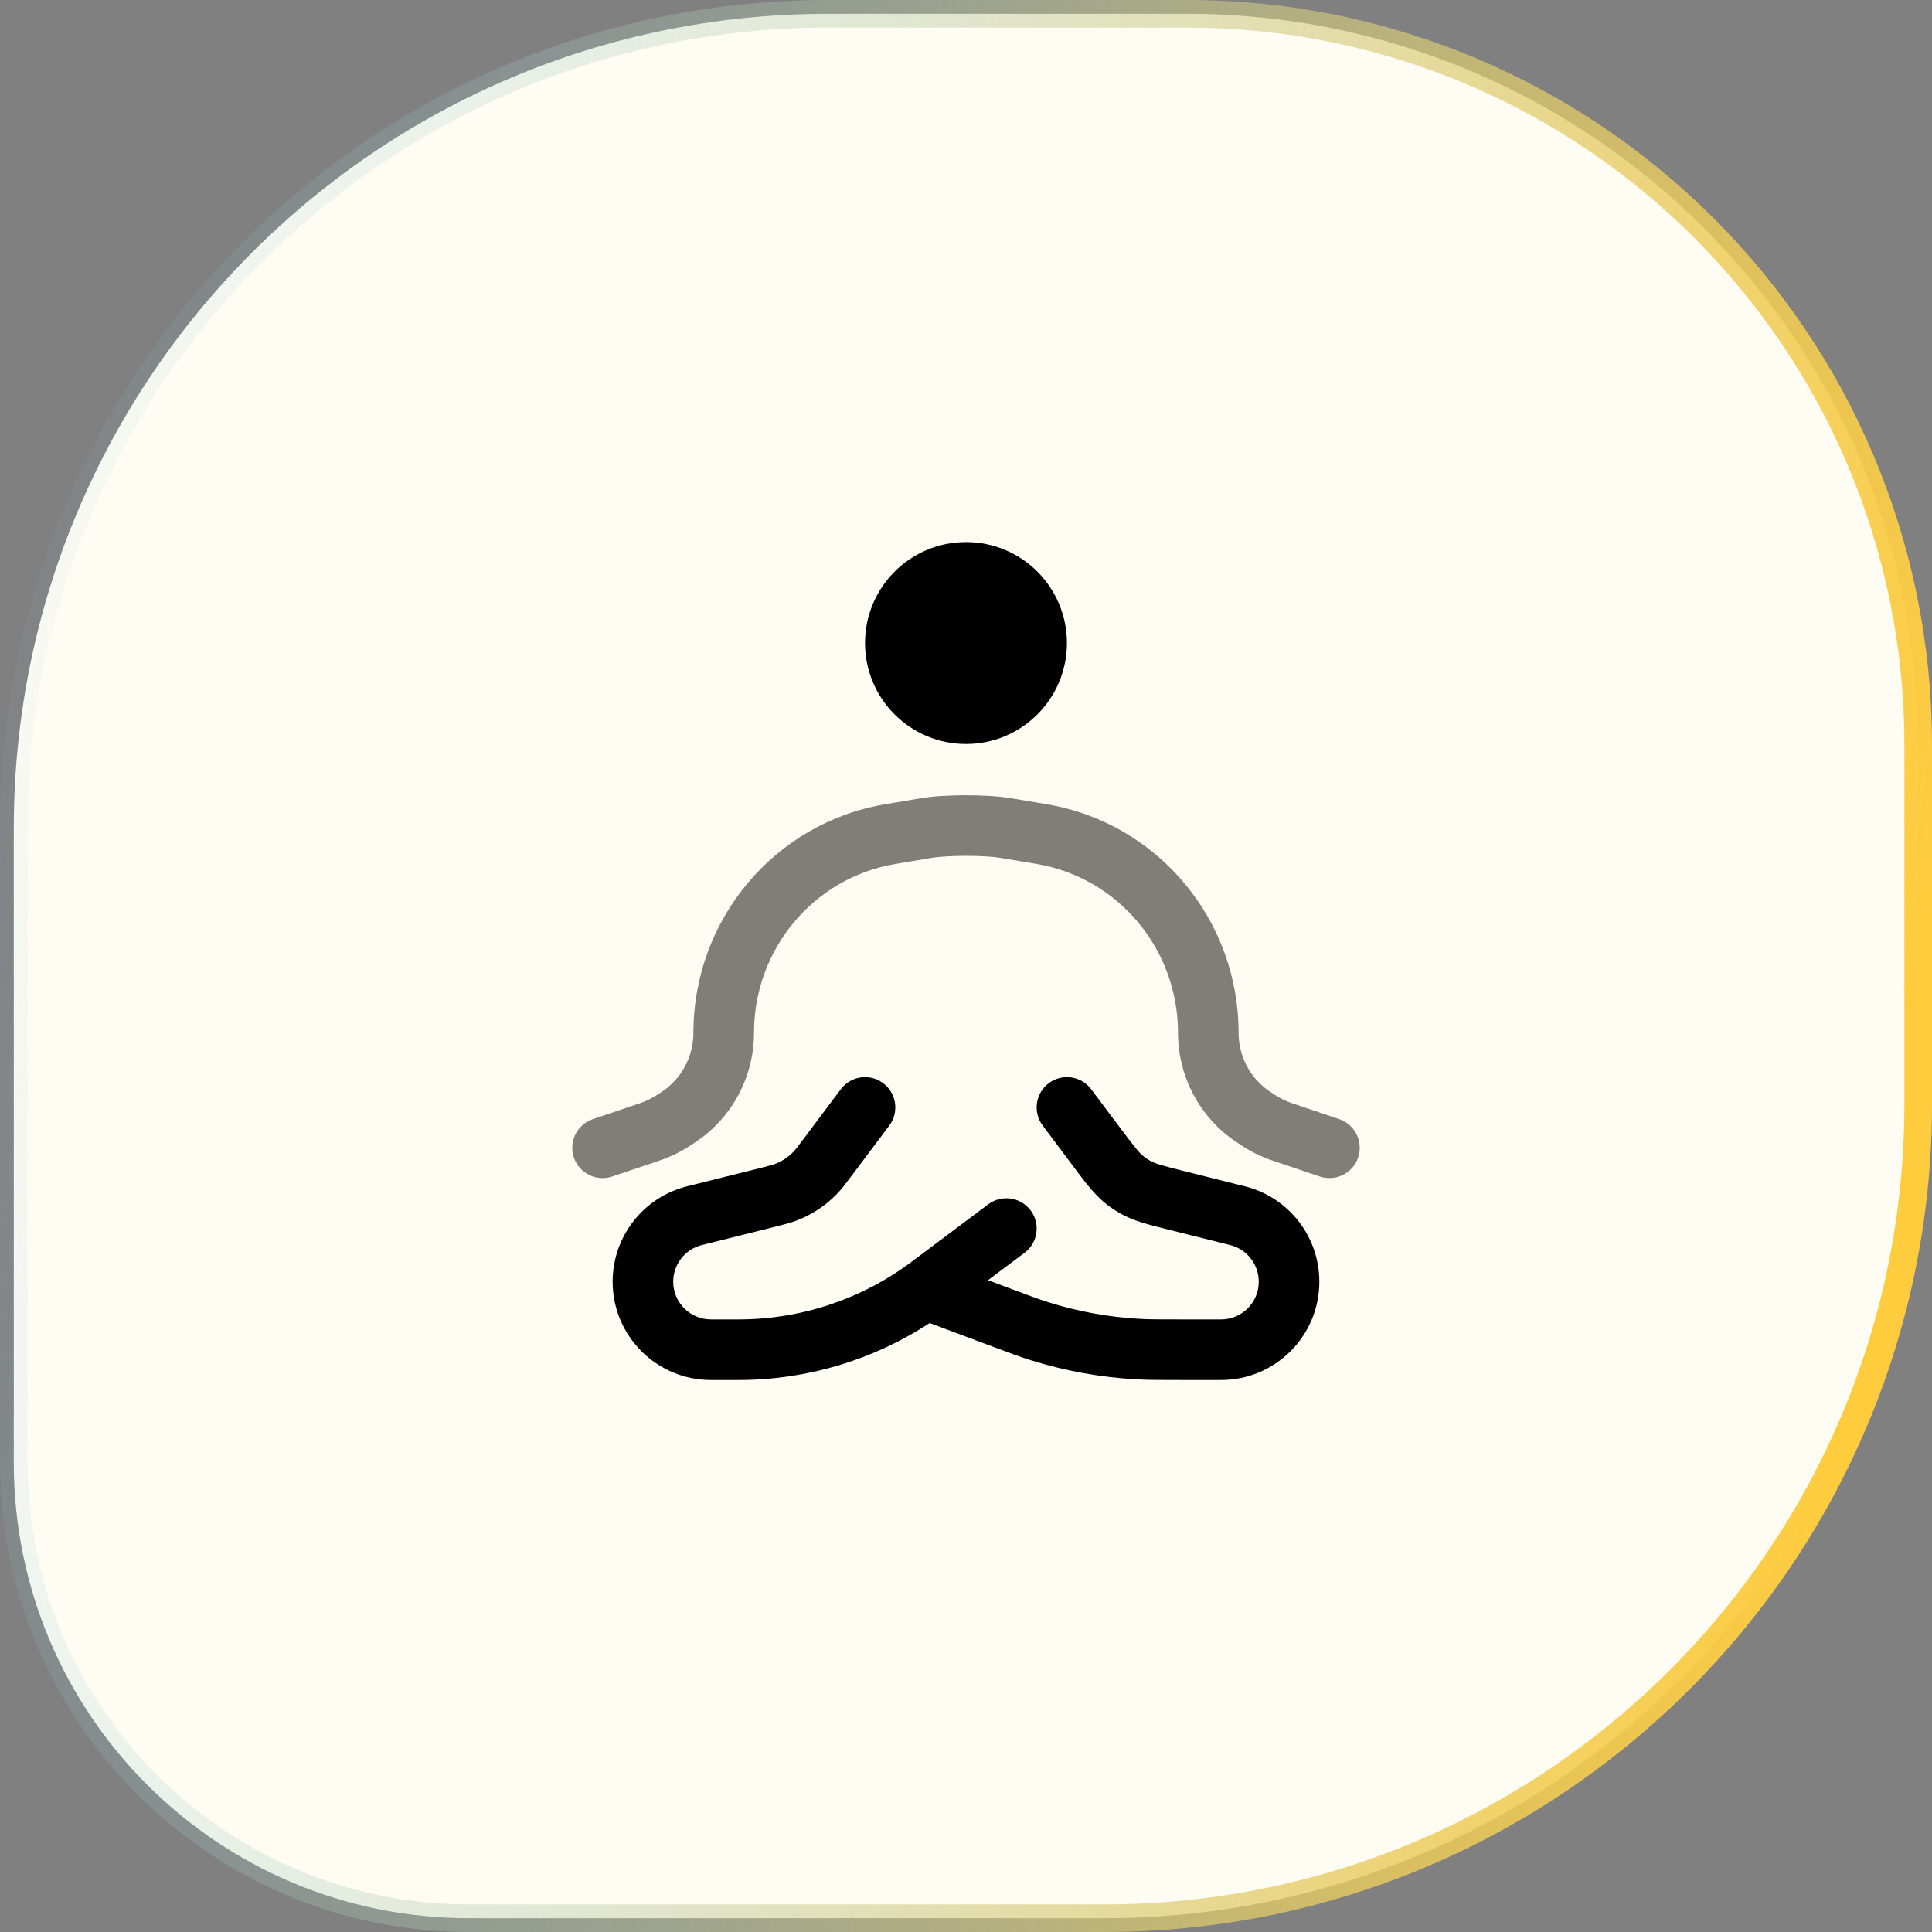 <svg width="70" height="70" viewBox="0 0 70 70" fill="none" xmlns="http://www.w3.org/2000/svg">
<rect x="0" y="0" width="70" height="70" fill="#808080" stroke="none"/>
<path d="M30 0.5H43C57.636 0.5 69.5 12.364 69.5 27V40C69.5 56.292 56.292 69.5 40 69.5H17C7.887 69.5 0.5 62.113 0.5 53V30C0.5 13.708 13.708 0.5 30 0.5Z" fill="#FFFCF3" stroke="url(#paint0_linear_2838_1825)"/>
<path d="M38.657 23.298C38.657 25.318 37.02 26.956 35 26.956C32.98 26.956 31.342 25.318 31.342 23.298C31.342 21.278 32.98 19.64 35 19.64C37.02 19.64 38.657 21.278 38.657 23.298Z" fill="black"/>
<path fill-rule="evenodd" clip-rule="evenodd" d="M30.464 39.465C30.828 38.98 31.515 38.882 32 39.246C32.485 39.609 32.583 40.297 32.22 40.782L30.867 42.586C30.856 42.6 30.846 42.614 30.835 42.628C30.65 42.875 30.505 43.069 30.337 43.244C29.925 43.675 29.422 44.009 28.864 44.222C28.638 44.309 28.402 44.367 28.103 44.442C28.086 44.446 28.069 44.451 28.052 44.455L25.428 45.111C24.819 45.263 24.392 45.81 24.392 46.438C24.392 47.193 25.004 47.805 25.759 47.805H26.76C29.022 47.805 31.223 47.072 33.032 45.715L35.804 43.635C36.289 43.272 36.977 43.37 37.341 43.855C37.704 44.34 37.606 45.028 37.121 45.391L35.797 46.384L36.517 46.654C37.298 46.947 37.651 47.078 38.005 47.189C39.07 47.522 40.173 47.722 41.287 47.784C41.657 47.805 42.033 47.805 42.868 47.805H44.24C44.995 47.805 45.607 47.193 45.607 46.438C45.607 45.81 45.18 45.263 44.572 45.111L42.415 44.572C42.375 44.562 42.335 44.552 42.296 44.542C41.6 44.369 41.051 44.232 40.56 43.949C40.413 43.864 40.272 43.77 40.137 43.668C39.686 43.326 39.347 42.873 38.917 42.299C38.892 42.266 38.868 42.233 38.843 42.2L37.78 40.782C37.416 40.297 37.514 39.609 37.999 39.246C38.484 38.882 39.172 38.98 39.535 39.465L40.599 40.883C41.138 41.602 41.288 41.787 41.464 41.92C41.525 41.966 41.59 42.009 41.656 42.047C41.847 42.158 42.076 42.225 42.948 42.443L45.104 42.982C46.69 43.378 47.802 44.803 47.802 46.438C47.802 48.405 46.207 50 44.24 50H42.831C42.043 50 41.603 50 41.165 49.975C39.869 49.903 38.588 49.671 37.35 49.284C36.931 49.153 36.519 48.998 35.781 48.721L33.685 47.936C31.632 49.279 29.226 50 26.76 50H25.759C23.792 50 22.197 48.405 22.197 46.438C22.197 44.803 23.31 43.378 24.895 42.982L27.52 42.326C27.894 42.232 27.994 42.205 28.082 42.172C28.335 42.075 28.564 41.923 28.751 41.727C28.816 41.659 28.88 41.577 29.111 41.269L30.464 39.465Z" fill="black"/>
<g opacity="0.5">
<path d="M35 31.009C34.479 31.009 34.006 31.039 33.74 31.084L32.436 31.304C29.491 31.8 27.319 34.379 27.319 37.417C27.319 38.998 26.537 40.48 25.227 41.362L25.079 41.462C24.706 41.713 24.302 41.913 23.876 42.056L22.182 42.627C21.608 42.82 20.985 42.511 20.792 41.937C20.598 41.363 20.907 40.74 21.482 40.547L23.175 39.976C23.415 39.896 23.642 39.783 23.853 39.642L24.001 39.542C24.7 39.071 25.124 38.275 25.124 37.417C25.124 33.324 28.054 29.816 32.071 29.14L33.373 28.92C33.819 28.845 34.434 28.814 35 28.814C35.566 28.814 36.181 28.845 36.626 28.92L37.929 29.14C41.946 29.816 44.876 33.324 44.876 37.417C44.876 38.275 45.3 39.071 45.999 39.542L46.147 39.642C46.358 39.783 46.585 39.896 46.825 39.976L48.518 40.547C49.093 40.74 49.402 41.363 49.208 41.937C49.015 42.511 48.392 42.82 47.818 42.627L46.124 42.056C45.698 41.913 45.294 41.713 44.921 41.462L44.773 41.362C43.464 40.48 42.681 38.998 42.681 37.417C42.681 34.379 40.509 31.8 37.564 31.304L36.259 31.084C35.994 31.039 35.521 31.009 35 31.009Z" fill="black"/>
</g>
<defs>
<linearGradient id="paint0_linear_2838_1825" x1="-37.397" y1="66.793" x2="60.998" y2="83.705" gradientUnits="userSpaceOnUse">
<stop offset="0.262" stop-color="#86CAEF" stop-opacity="0"/>
<stop offset="1" stop-color="#FFCC3E"/>
</linearGradient>
</defs>
</svg>
